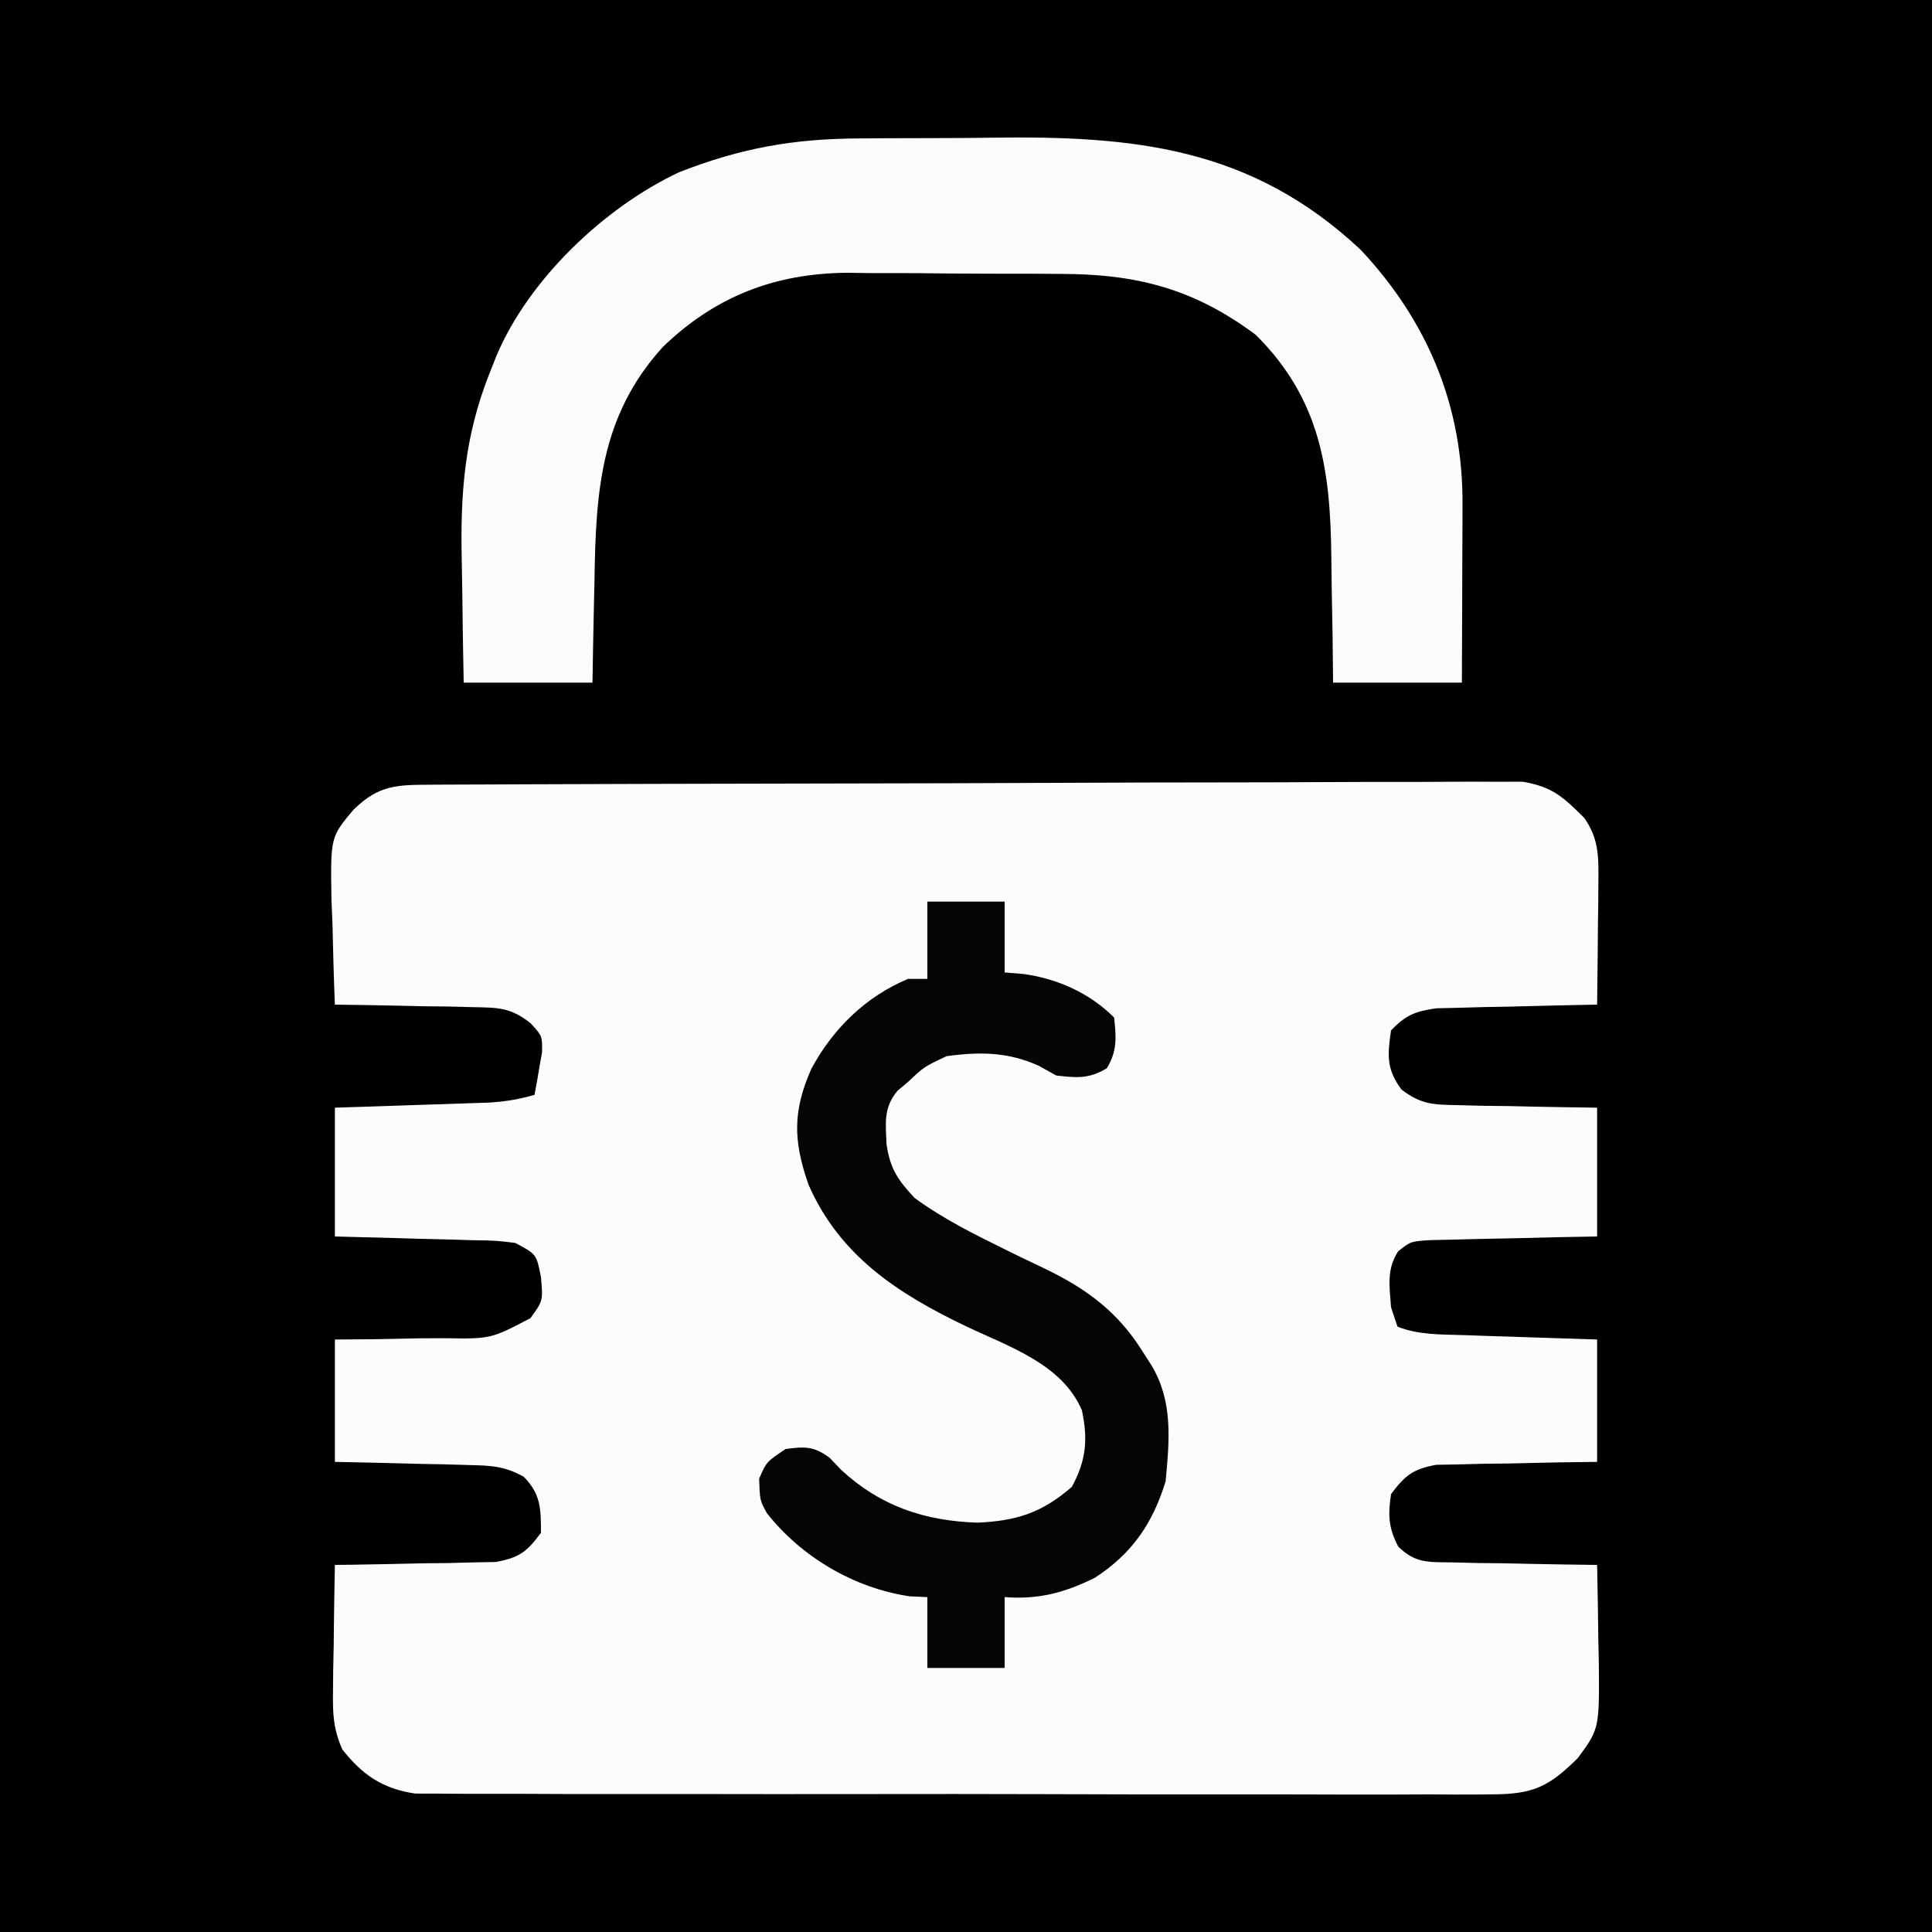 <svg xmlns="http://www.w3.org/2000/svg" width="300" height="300"><rect width="100%" height="100%" fill="#808080" stroke="none"/><path d="M0 0 C99 0 198 0 300 0 C300 99 300 198 300 300 C201 300 102 300 0 300 C0 201 0 102 0 0 Z " fill="#000000" transform="translate(0,0)"></path><path d="M0 0 C0.733 -0.004 1.465 -0.009 2.22 -0.013 C4.687 -0.027 7.154 -0.033 9.622 -0.039 C11.386 -0.047 13.15 -0.055 14.913 -0.064 C20.718 -0.09 26.522 -0.105 32.326 -0.12 C34.322 -0.125 36.319 -0.13 38.315 -0.136 C46.619 -0.157 54.923 -0.176 63.227 -0.187 C75.135 -0.204 87.043 -0.237 98.951 -0.294 C107.32 -0.332 115.689 -0.352 124.057 -0.357 C129.058 -0.361 134.058 -0.373 139.058 -0.405 C143.763 -0.435 148.467 -0.442 153.172 -0.43 C154.898 -0.43 156.624 -0.438 158.35 -0.456 C160.709 -0.478 163.066 -0.47 165.425 -0.454 C166.744 -0.457 168.063 -0.461 169.423 -0.464 C174.061 0.345 175.649 1.875 178.966 5.154 C181.226 8.382 181.201 11.127 181.162 15.013 C181.152 16.686 181.152 16.686 181.142 18.392 C181.117 20.13 181.117 20.13 181.091 21.904 C181.082 23.078 181.073 24.253 181.064 25.462 C181.04 28.36 181.008 31.257 180.966 34.154 C180.139 34.168 179.312 34.183 178.46 34.198 C174.711 34.273 170.964 34.369 167.216 34.466 C165.263 34.5 165.263 34.5 163.271 34.535 C162.021 34.57 160.77 34.606 159.482 34.642 C158.33 34.668 157.178 34.695 155.991 34.722 C152.7 35.192 151.262 35.775 148.966 38.154 C148.407 41.999 148.231 44.164 150.59 47.338 C153.687 49.705 155.61 49.693 159.482 49.763 C160.732 49.796 161.983 49.828 163.271 49.861 C164.573 49.875 165.875 49.889 167.216 49.904 C168.534 49.934 169.851 49.963 171.209 49.994 C174.461 50.064 177.714 50.111 180.966 50.154 C180.966 56.754 180.966 63.354 180.966 70.154 C177.878 70.21 177.878 70.21 174.728 70.267 C172.732 70.316 170.737 70.365 168.741 70.416 C167.355 70.45 165.969 70.478 164.583 70.5 C162.589 70.534 160.596 70.588 158.603 70.642 C157.404 70.668 156.205 70.695 154.969 70.722 C152.001 70.921 152.001 70.921 150.067 72.467 C148.245 75.26 148.736 77.922 148.966 81.154 C149.296 82.144 149.626 83.134 149.966 84.154 C153.248 85.467 156.767 85.355 160.263 85.47 C161.469 85.512 162.674 85.554 163.916 85.597 C165.17 85.637 166.424 85.676 167.716 85.716 C169.621 85.781 169.621 85.781 171.564 85.847 C174.698 85.953 177.832 86.054 180.966 86.154 C180.966 92.424 180.966 98.694 180.966 105.154 C178.992 105.18 177.017 105.205 174.982 105.232 C172.393 105.288 169.805 105.346 167.216 105.404 C165.914 105.418 164.612 105.432 163.271 105.447 C162.021 105.479 160.77 105.511 159.482 105.545 C158.33 105.565 157.178 105.586 155.991 105.608 C152.366 106.262 151.161 107.243 148.966 110.154 C148.487 113.44 148.548 115.345 150.079 118.303 C152.81 120.981 154.828 120.697 158.603 120.763 C159.902 120.796 161.201 120.828 162.539 120.861 C163.91 120.876 165.282 120.89 166.654 120.904 C168.037 120.932 169.421 120.962 170.804 120.994 C174.192 121.065 177.578 121.117 180.966 121.154 C181.054 125.029 181.107 128.903 181.154 132.779 C181.179 133.873 181.204 134.968 181.23 136.095 C181.325 146.577 181.325 146.577 177.966 151.154 C173.466 155.599 171.047 156.779 164.528 156.782 C163.8 156.789 163.072 156.796 162.322 156.804 C159.895 156.821 157.468 156.803 155.041 156.785 C153.296 156.79 151.551 156.797 149.806 156.807 C145.075 156.825 140.344 156.812 135.612 156.793 C130.658 156.776 125.704 156.785 120.75 156.79 C112.431 156.795 104.112 156.779 95.794 156.751 C86.179 156.719 76.564 156.719 66.95 156.736 C57.697 156.752 48.444 156.745 39.19 156.728 C35.254 156.721 31.318 156.722 27.382 156.73 C22.746 156.737 18.111 156.725 13.475 156.698 C11.774 156.691 10.074 156.691 8.374 156.698 C6.05 156.707 3.728 156.691 1.405 156.669 C0.106 156.666 -1.194 156.663 -2.532 156.66 C-7.589 155.929 -10.757 153.78 -13.89 149.79 C-15.251 146.653 -15.377 144.391 -15.327 140.978 C-15.317 139.821 -15.307 138.664 -15.297 137.472 C-15.272 136.274 -15.247 135.076 -15.221 133.841 C-15.201 132.015 -15.201 132.015 -15.18 130.152 C-15.145 127.152 -15.096 124.153 -15.034 121.154 C-14.206 121.145 -13.379 121.135 -12.527 121.126 C-8.778 121.072 -5.031 120.988 -1.284 120.904 C0.669 120.883 0.669 120.883 2.662 120.861 C4.537 120.813 4.537 120.813 6.451 120.763 C7.603 120.742 8.755 120.721 9.942 120.7 C13.573 120.044 14.81 119.112 16.966 116.154 C16.966 112.481 16.952 110.147 14.297 107.471 C11.295 105.775 9.109 105.723 5.669 105.642 C4.464 105.607 3.259 105.571 2.017 105.535 C0.763 105.512 -0.491 105.49 -1.784 105.466 C-3.053 105.432 -4.323 105.398 -5.631 105.363 C-8.765 105.28 -11.899 105.215 -15.034 105.154 C-15.034 98.884 -15.034 92.614 -15.034 86.154 C-13.143 86.14 -11.252 86.126 -9.303 86.111 C-6.817 86.064 -4.332 86.016 -1.846 85.966 C0.023 85.958 0.023 85.958 1.929 85.949 C9.179 86.069 9.179 86.069 15.33 82.834 C17.287 80.153 17.287 80.153 16.966 76.466 C16.273 72.899 16.273 72.899 12.966 71.154 C9.962 70.785 9.962 70.785 6.548 70.74 C4.668 70.682 4.668 70.682 2.75 70.623 C1.439 70.592 0.129 70.561 -1.221 70.529 C-2.556 70.491 -3.892 70.452 -5.227 70.412 C-8.496 70.317 -11.765 70.235 -15.034 70.154 C-15.034 63.554 -15.034 56.954 -15.034 50.154 C-12.18 50.063 -12.18 50.063 -9.268 49.97 C-6.773 49.886 -4.278 49.801 -1.784 49.716 C-0.529 49.677 0.725 49.638 2.017 49.597 C3.222 49.555 4.428 49.513 5.669 49.47 C7.335 49.415 7.335 49.415 9.034 49.359 C11.497 49.187 13.611 48.858 15.966 48.154 C16.244 46.742 16.487 45.324 16.716 43.904 C16.856 43.115 16.995 42.326 17.138 41.513 C17.173 39.027 17.173 39.027 15.363 37.045 C12.253 34.591 10.383 34.616 6.451 34.545 C5.2 34.512 3.95 34.48 2.662 34.447 C1.36 34.433 0.058 34.419 -1.284 34.404 C-2.601 34.374 -3.918 34.345 -5.276 34.314 C-8.528 34.243 -11.78 34.191 -15.034 34.154 C-15.209 29.967 -15.315 25.781 -15.409 21.591 C-15.459 20.41 -15.509 19.229 -15.561 18.011 C-15.727 8.148 -15.727 8.148 -12.135 3.877 C-8.199 0.041 -5.477 0.023 0 0 Z " fill="#FCFCFC" transform="translate(67.034,121.846)"></path><path d="M0 0 C1.919 -0.015 1.919 -0.015 3.878 -0.03 C6.576 -0.048 9.273 -0.054 11.971 -0.052 C14.704 -0.052 17.436 -0.073 20.168 -0.114 C42.486 -0.444 60.665 1.314 77.711 17.254 C88.187 28.396 93.662 41.654 93.559 56.867 C93.556 58.055 93.556 58.055 93.554 59.267 C93.549 61.784 93.536 64.3 93.523 66.816 C93.518 68.528 93.514 70.24 93.51 71.951 C93.5 76.135 93.48 80.32 93.461 84.504 C86.861 84.504 80.261 84.504 73.461 84.504 C73.422 80.888 73.422 80.888 73.383 77.199 C73.344 74.833 73.299 72.466 73.253 70.1 C73.225 68.47 73.204 66.841 73.19 65.212 C73.065 51.605 71.585 40.57 61.461 30.504 C51.825 23.305 42.895 21.037 31.07 21.035 C29.299 21.024 29.299 21.024 27.492 21.012 C25 21.001 22.509 20.998 20.018 21.003 C16.237 21.004 12.457 20.962 8.676 20.918 C6.245 20.913 3.814 20.91 1.383 20.91 C0.267 20.894 -0.849 20.877 -1.999 20.86 C-13.262 20.958 -22.498 24.543 -30.637 32.402 C-40.292 43.068 -41.022 54.799 -41.227 68.566 C-41.26 70.115 -41.294 71.664 -41.33 73.213 C-41.417 76.977 -41.477 80.739 -41.539 84.504 C-48.139 84.504 -54.739 84.504 -61.539 84.504 C-61.632 79.756 -61.711 75.012 -61.759 70.264 C-61.779 68.656 -61.806 67.047 -61.841 65.438 C-62.061 55.07 -61.42 46.297 -57.539 36.504 C-57.181 35.601 -56.824 34.698 -56.455 33.768 C-51.455 21.88 -39.673 10.685 -28.102 5.254 C-18.551 1.503 -10.304 0.028 0 0 Z " fill="#FBFBFB" transform="translate(133.539,21.496)"></path><path d="M0 0 C3.96 0 7.92 0 12 0 C12 3.63 12 7.26 12 11 C12.99 11.082 13.98 11.165 15 11.25 C20.272 11.991 25.228 14.228 29 18 C29.33 21.103 29.505 23.158 27.875 25.875 C25.082 27.551 23.212 27.378 20 27 C19.113 26.505 18.226 26.01 17.312 25.5 C12.541 23.34 8.159 23.294 3 24 C-0.497 25.635 -0.497 25.635 -3 28 C-3.538 28.451 -4.075 28.902 -4.629 29.367 C-6.844 32.005 -6.477 34.408 -6.332 37.727 C-5.786 41.466 -4.58 43.236 -2 46 C2.361 49.205 7.157 51.599 12 53.98 C12.701 54.325 13.402 54.67 14.124 55.026 C15.508 55.701 16.896 56.366 18.29 57.021 C24.617 60.069 29.498 63.632 33.312 69.688 C33.804 70.454 34.295 71.221 34.801 72.012 C38.168 77.595 37.593 83.633 37 90 C34.995 96.578 31.751 101.279 26 105 C21.3 107.317 17.303 108.398 12 108 C12 111.63 12 115.26 12 119 C8.04 119 4.08 119 0 119 C0 115.37 0 111.74 0 108 C-0.907 107.959 -1.815 107.918 -2.75 107.875 C-11.383 106.594 -19.55 101.779 -24.918 94.961 C-26 93 -26 93 -26.125 89.625 C-25 87 -25 87 -22 85 C-19.004 84.601 -17.596 84.553 -15.148 86.391 C-14.563 87.004 -13.978 87.618 -13.375 88.25 C-7.316 93.854 -0.458 96.167 7.75 96.438 C13.787 96.179 17.8 94.918 22.438 90.875 C24.657 86.791 24.957 83.541 24 79 C20.936 71.794 12.653 69.109 6.055 65.969 C-4.557 60.894 -13.565 55.047 -18.438 44 C-20.82 37.205 -20.951 32.569 -18 25.938 C-14.632 19.709 -9.586 14.756 -3 12 C-2.01 12 -1.02 12 0 12 C0 8.04 0 4.08 0 0 Z " fill="#050505" transform="translate(144,140)"></path></svg>